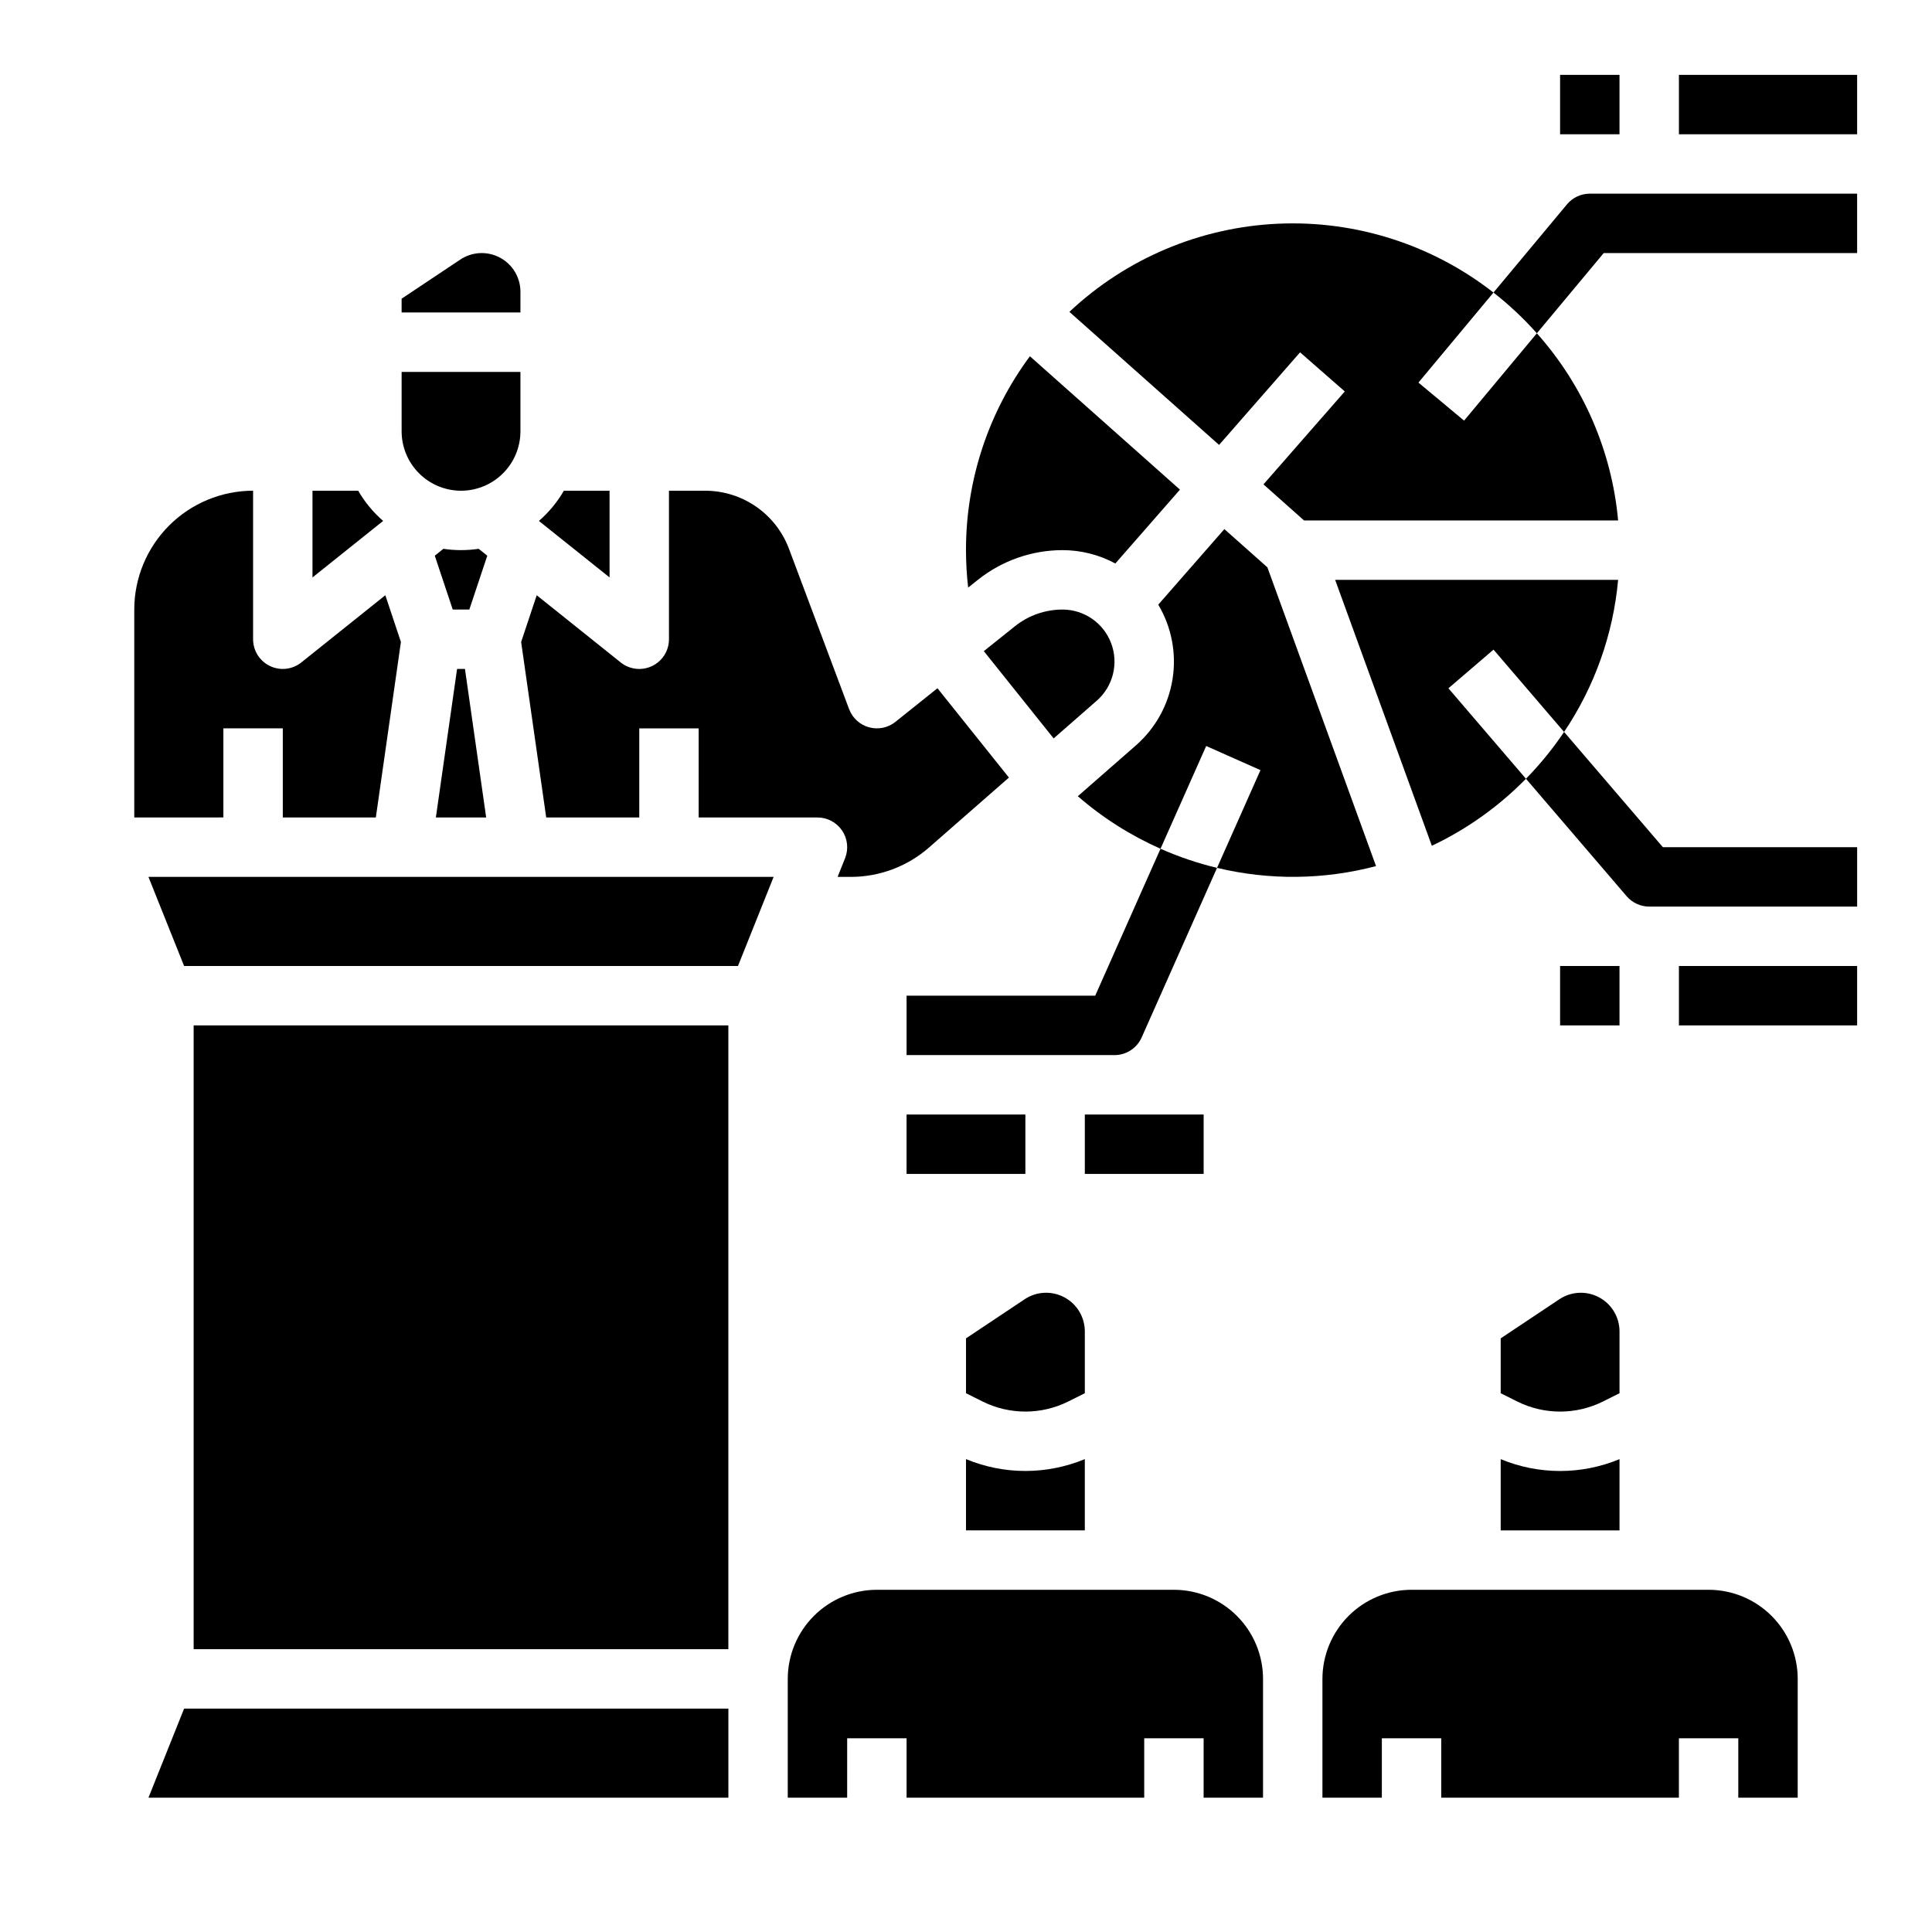 <?xml version="1.0" encoding="UTF-8"?>
<!-- Uploaded to: ICON Repo, www.svgrepo.com, Generator: ICON Repo Mixer Tools -->
<svg fill="#000000" width="800px" height="800px" version="1.1" viewBox="144 144 512 512" xmlns="http://www.w3.org/2000/svg">
 <g>
  <path d="m434.24 407.87h-49.988v15.742h55.105c3.109 0 5.93-1.832 7.191-4.672l19.977-44.945c-5.137-1.234-10.148-2.93-14.977-5.07z"/>
  <path d="m558.5 337.97c-2.981 4.434-6.363 8.586-10.102 12.406l26.684 31.133v-0.004c1.496 1.746 3.68 2.75 5.977 2.75h55.105v-15.742h-51.484z"/>
  <path d="m384.25 439.36h31.488v15.742h-31.488z"/>
  <path d="m431.49 439.36h31.488v15.742h-31.488z"/>
  <path d="m557.44 400h15.742v15.742h-15.742z"/>
  <path d="m588.93 400h47.23v15.742h-47.23z"/>
  <path d="m559.26 198.16-19.477 23.371c4.152 3.242 8 6.856 11.5 10.793l17.715-21.254h67.16v-15.746h-70.848c-2.336 0-4.555 1.039-6.051 2.836z"/>
  <path d="m557.44 163.84h15.742v15.742h-15.742z"/>
  <path d="m588.93 163.84h47.23v15.742h-47.23z"/>
  <path d="m313.41 360.64v-23.613h15.742v23.617h31.488v-0.004c2.613 0 5.055 1.297 6.519 3.461 1.465 2.164 1.762 4.91 0.793 7.336l-1.98 4.949h3.496c7.629 0 14.996-2.769 20.734-7.793l21.172-18.527-18.941-23.676-11.133 8.906 0.004 0.004c-1.969 1.574-4.574 2.113-7.008 1.441-2.434-0.668-4.394-2.461-5.281-4.824l-15.953-42.543c-1.703-4.492-4.727-8.363-8.676-11.102-3.949-2.734-8.633-4.207-13.438-4.223h-9.668v39.359c0 3.027-1.734 5.785-4.461 7.094-2.727 1.312-5.965 0.945-8.328-0.945l-22.258-17.809-4.129 12.387 6.644 46.504z"/>
  <path d="m238.92 274.05h-12.109v22.98l18.723-14.977c-2.629-2.285-4.863-4.992-6.613-8.004z"/>
  <path d="m270.85 289.44c-3.098 0.465-6.25 0.465-9.348 0l-2.281 1.824 4.758 14.27h4.398l4.758-14.27z"/>
  <path d="m403.15 297.66c6.367-5.082 14.27-7.856 22.418-7.867 4.891-0.004 9.707 1.211 14.008 3.539l17.125-19.574-39.766-35.348c-11.02 14.863-16.957 32.883-16.938 51.383 0 3.316 0.195 6.633 0.574 9.93z"/>
  <path d="m265.13 321.28-5.621 39.359h13.332l-5.621-39.359z"/>
  <path d="m266.18 274.05c4.172-0.004 8.176-1.664 11.125-4.617 2.953-2.953 4.613-6.953 4.617-11.129v-15.742h-31.488v15.742c0.004 4.176 1.664 8.176 4.617 11.129 2.953 2.953 6.953 4.613 11.129 4.617z"/>
  <path d="m431.49 496.85c0-3.785-2.082-7.258-5.418-9.043-3.336-1.785-7.383-1.59-10.527 0.508l-15.543 10.363v14.539l4.352 2.176c7.172 3.586 15.613 3.586 22.785 0l4.352-2.176z"/>
  <path d="m305.54 274.05h-12.109c-1.75 3.012-3.984 5.719-6.613 8.004l18.723 14.977z"/>
  <path d="m281.92 221.32c0-3.781-2.082-7.258-5.418-9.039-3.332-1.785-7.379-1.59-10.527 0.508l-15.543 10.363v3.656h31.488z"/>
  <path d="m400 530.68v18.883h31.488v-18.883c-10.078 4.188-21.41 4.188-31.488 0z"/>
  <path d="m412.98 309.95-8.258 6.606 18.504 23.133 11.418-9.988c4.324-3.785 5.848-9.852 3.828-15.227-2.019-5.379-7.16-8.938-12.906-8.938-4.574 0.004-9.008 1.562-12.586 4.414z"/>
  <path d="m183.34 620.41h153.69v-23.613h-144.24z"/>
  <path d="m541.7 498.68v14.539l4.352 2.176c7.172 3.586 15.613 3.586 22.785 0l4.352-2.176v-16.367c0-3.785-2.082-7.258-5.418-9.043-3.332-1.785-7.379-1.59-10.527 0.508z"/>
  <path d="m596.8 565.31h-78.723c-6.262 0.004-12.262 2.496-16.691 6.922-4.426 4.43-6.918 10.43-6.926 16.691v31.488h15.742l0.004-15.742h15.742v15.742h62.977v-15.742h15.742v15.742h15.742l0.004-31.488c-0.008-6.262-2.496-12.262-6.922-16.691-4.43-4.426-10.434-6.918-16.691-6.922z"/>
  <path d="m541.7 549.57h31.488v-18.883c-10.078 4.188-21.41 4.188-31.488 0z"/>
  <path d="m539.8 316.16 18.695 21.812c8.09-12.016 13.02-25.879 14.324-40.305h-74.992l25.625 70.469c9.301-4.398 17.742-10.414 24.941-17.758l-20.547-23.973z"/>
  <path d="m479.87 294.35-11.402-10.133-17.523 20.027 0.004-0.004c3.531 5.93 4.871 12.91 3.789 19.727-1.086 6.816-4.523 13.035-9.719 17.578l-15.383 13.461v-0.004c6.566 5.715 13.953 10.406 21.914 13.922l12.102-27.227 14.387 6.394-11.512 25.902c13.867 3.332 28.348 3.172 42.137-0.469z"/>
  <path d="m195.32 415.74h141.7v165.31h-141.7z"/>
  <path d="m192.79 400h146.78l9.449-23.617h-165.68z"/>
  <path d="m519.9 245.39 19.883-23.859c-16.254-12.711-36.523-19.184-57.137-18.242-20.613 0.938-40.211 9.223-55.246 23.355l39.668 35.262 21.465-24.535 11.848 10.367-21.547 24.625 10.746 9.555h83.238c-1.676-18.41-9.227-35.797-21.535-49.594l-19.285 23.145z"/>
  <path d="m455.1 565.31h-78.719c-6.262 0.004-12.266 2.496-16.691 6.922-4.426 4.43-6.918 10.43-6.926 16.691v31.488h15.742l0.004-15.742h15.742v15.742h62.977v-15.742h15.742v15.742h15.742l0.004-31.488c-0.008-6.262-2.496-12.262-6.926-16.691-4.426-4.426-10.43-6.918-16.691-6.922z"/>
  <path d="m203.2 337.02h15.742v23.617l24.66-0.004 6.644-46.504-4.129-12.387-22.258 17.809c-2.363 1.891-5.602 2.258-8.328 0.945-2.727-1.309-4.461-4.066-4.461-7.094v-39.359c-8.348 0.008-16.352 3.328-22.254 9.23-5.906 5.906-9.227 13.91-9.234 22.258v55.105l23.617-0.004z"/>
 </g>
</svg>